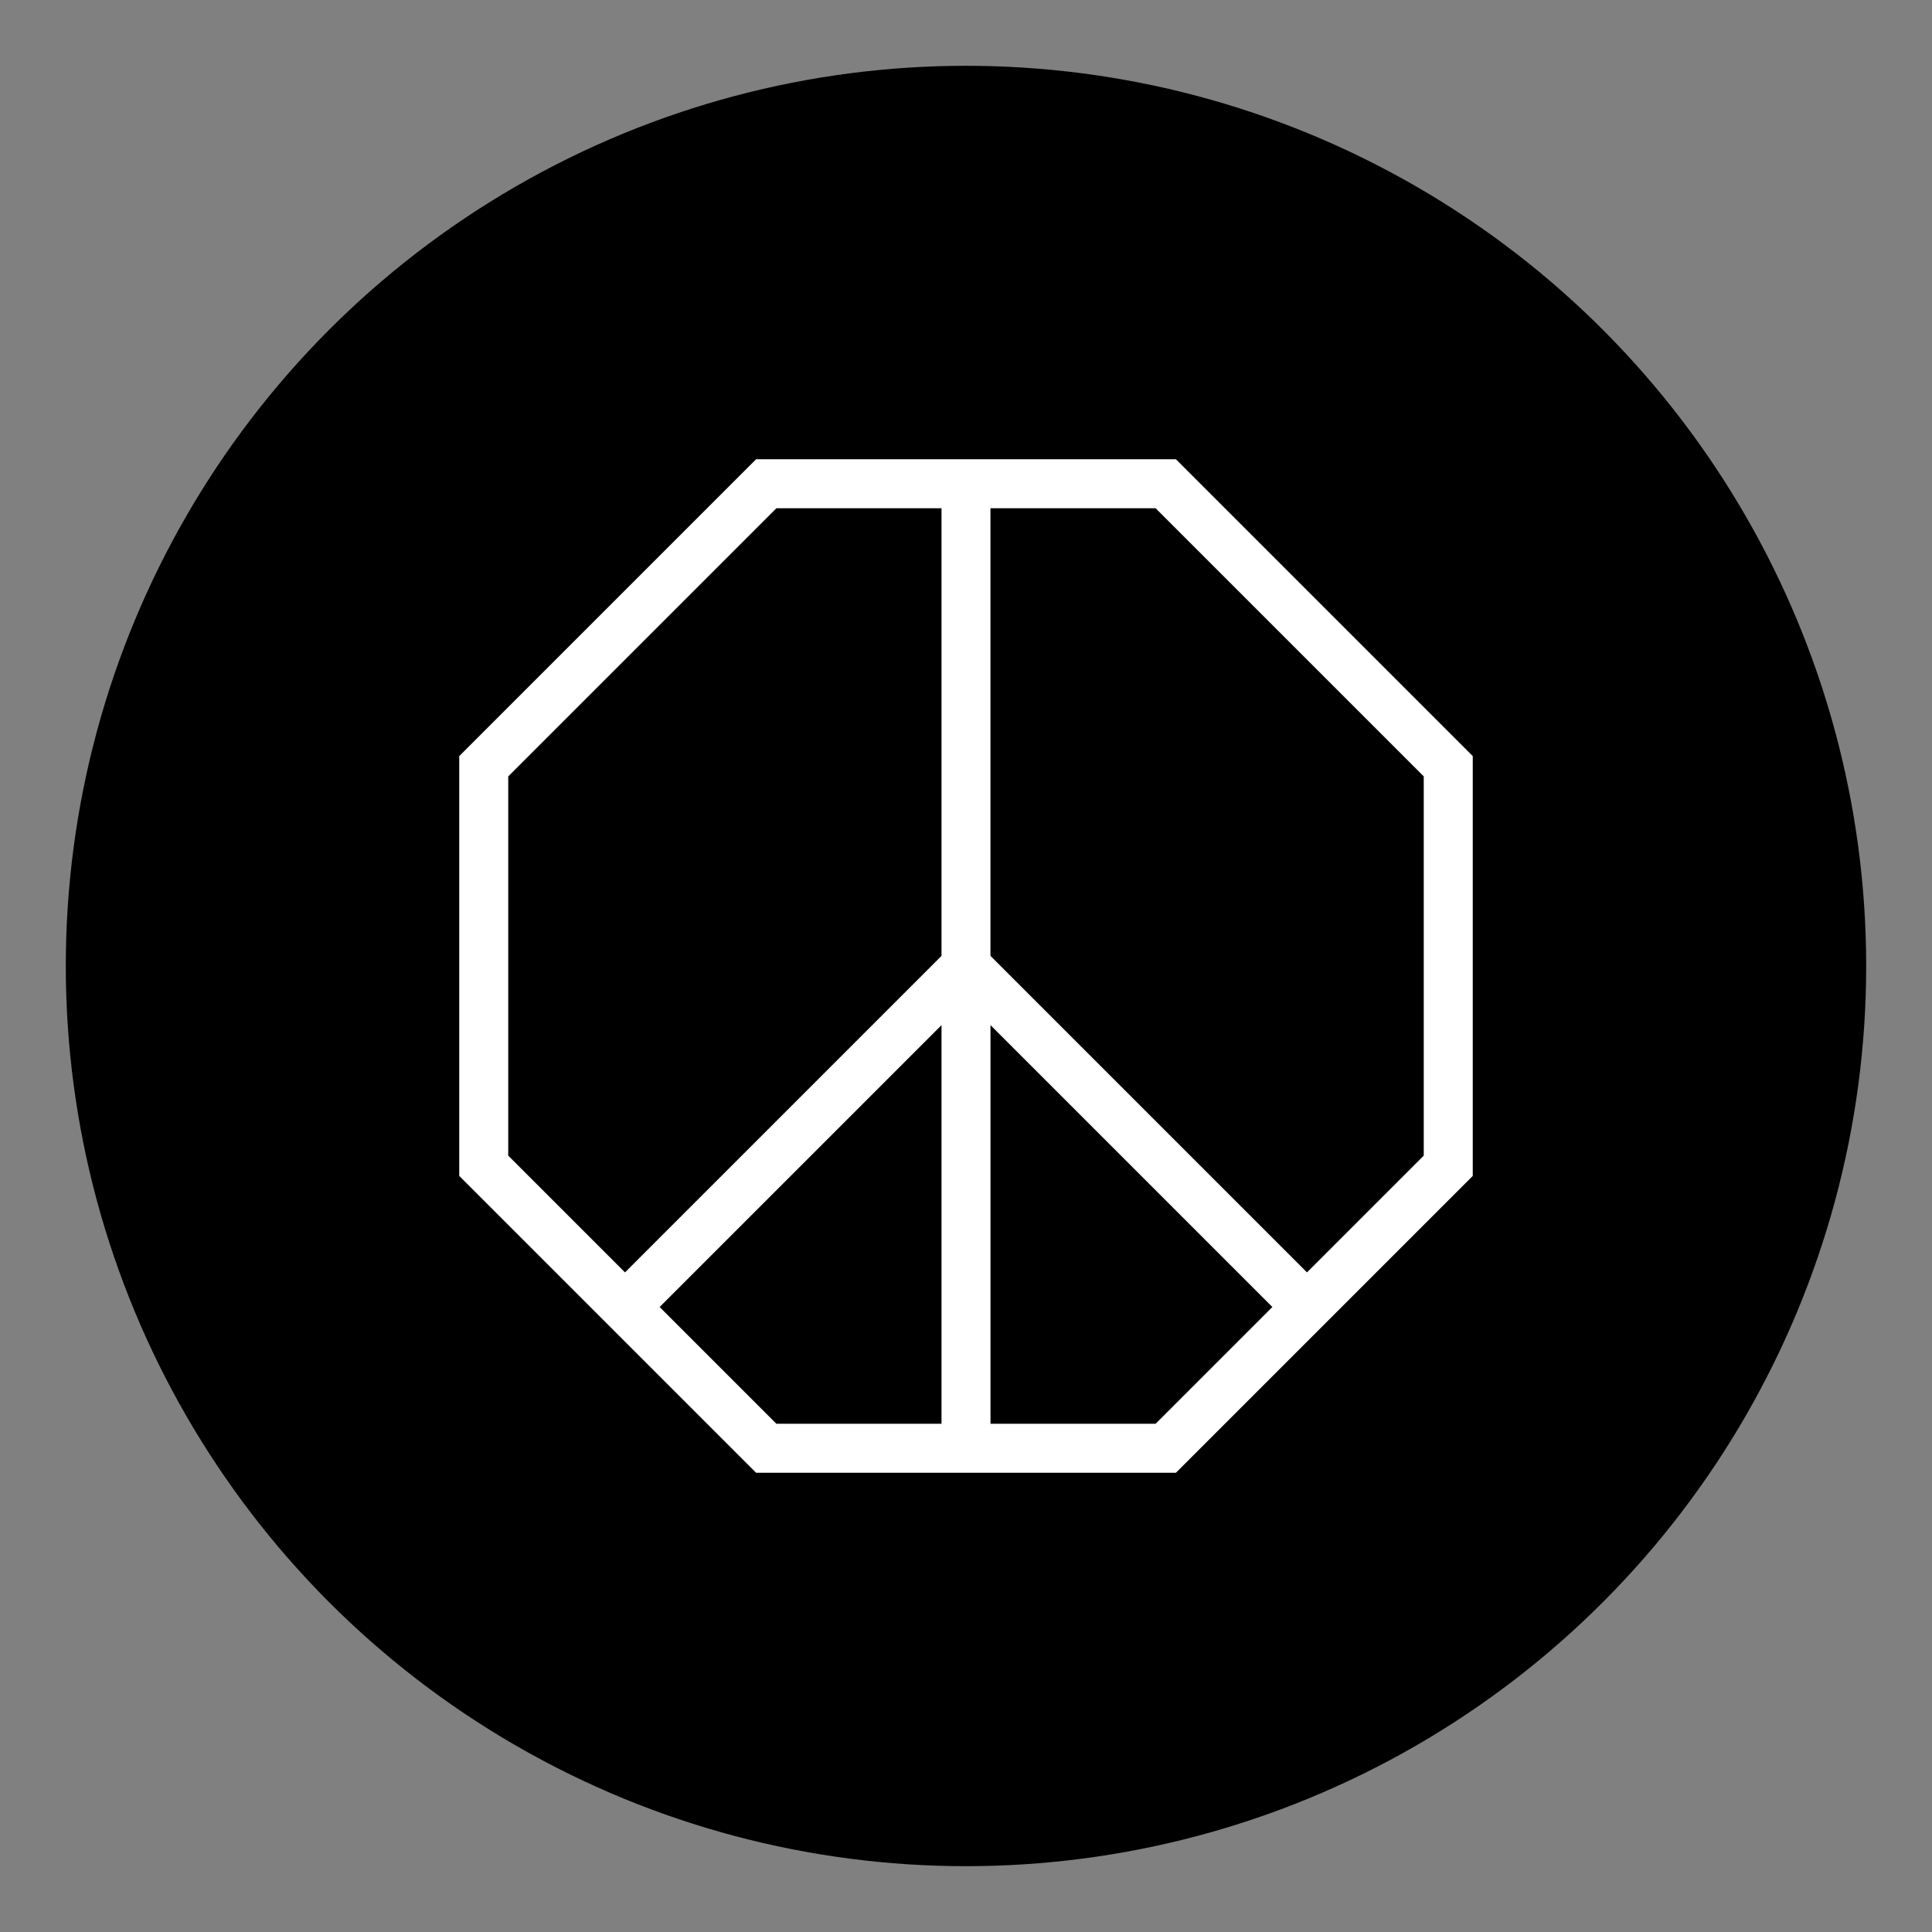 <svg viewBox="0 0 90.709 90.709" xmlns="http://www.w3.org/2000/svg" id="a"><rect x="0" y="0" width="90.709" height="90.709" fill="#808080" stroke="none"/><circle r="42.265" cy="45.354" cx="45.354"></circle><path fill="#fff" d="M55.209,21.562h-19.709l-13.938,13.938v19.71l13.938,13.938h19.709l13.938-13.938v-19.71l-13.938-13.938ZM46.504,23.862h7.752l12.59,12.59v17.805l-5.482,5.482-14.861-14.861v-21.017ZM46.504,66.847v-18.716l13.234,13.234-5.482,5.482h-7.752ZM44.205,23.862v21.017l-14.861,14.861-5.482-5.482v-17.805l12.59-12.59h7.753ZM44.205,48.131v18.716h-7.753l-5.482-5.482,13.235-13.234Z"></path></svg>